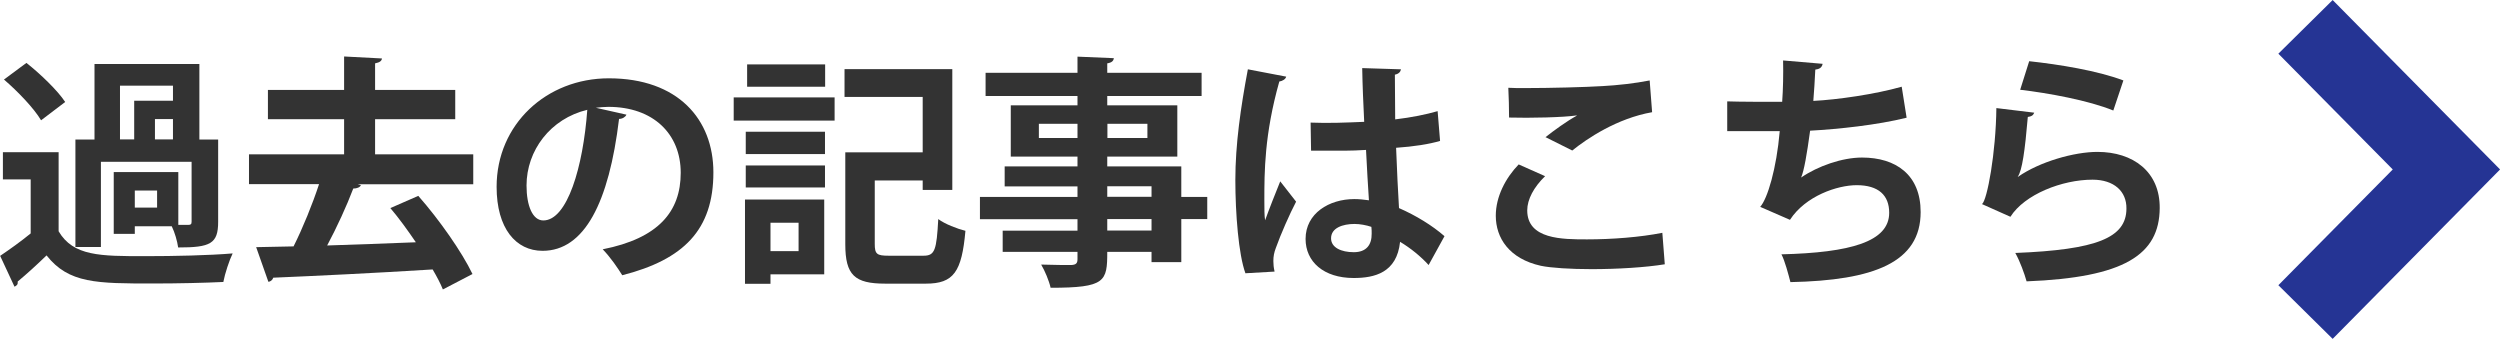 <?xml version="1.0" encoding="UTF-8"?> <svg xmlns="http://www.w3.org/2000/svg" id="_レイヤー_2" data-name="レイヤー 2" viewBox="0 0 163.76 22.2"><defs><style> .cls-1 { fill: none; stroke: #253494; stroke-miterlimit: 10; stroke-width: 5px; } .cls-2 { fill: #333; } </style></defs><g id="_文字等" data-name="文字等"><g><polyline class="cls-1" points="151.02 1.76 160.25 11.1 151.02 20.44"></polyline><g><path class="cls-2" d="M3.84,9.98v5.17c.96,1.63,2.72,1.63,5.67,1.63,1.91,0,4.19-.05,5.73-.18-.22.45-.51,1.33-.61,1.87-1.22.06-2.98.1-4.59.1-3.7,0-5.54,0-6.99-1.84-.64.62-1.31,1.23-1.89,1.71.02.19-.05.26-.21.34l-.94-2.02c.62-.42,1.34-.93,2-1.47v-3.54H.19v-1.78h3.65ZM1.73,4.12c.91.72,2.03,1.79,2.54,2.56l-1.58,1.2c-.45-.77-1.52-1.89-2.43-2.67l1.47-1.09ZM6.61,10.59v5.59h-1.67v-7.04h1.25v-4.95h6.87v4.95h1.23v5.39c0,1.44-.51,1.68-2.62,1.68-.06-.42-.22-.98-.42-1.39h-2.42v.5h-1.38v-4.05h4.23v3.46h.66c.16,0,.21-.05.21-.21v-3.92h-5.94ZM7.86,5.61v3.52h.93v-2.53h2.54v-.99h-3.47ZM10.29,13.6v-1.12h-1.46v1.12h1.46ZM11.33,9.13v-1.33h-1.18v1.33h1.18Z"></path><path class="cls-2" d="M31,10.12v1.95h-7.57l.21.06c-.06.14-.26.22-.5.22-.43,1.14-1.07,2.53-1.71,3.73,1.82-.06,3.84-.13,5.81-.21-.53-.78-1.1-1.57-1.67-2.24l1.83-.8c1.39,1.58,2.86,3.68,3.55,5.12l-1.94,1.01c-.16-.4-.4-.85-.67-1.31-3.84.24-7.81.43-10.44.54-.05.16-.19.26-.32.27l-.8-2.27,2.45-.05c.61-1.22,1.23-2.74,1.67-4.08h-4.59v-1.95h6.23v-2.3h-4.99v-1.92h4.99v-2.19l2.48.13c-.02.16-.14.26-.45.32v1.74h5.25v1.92h-5.25v2.3h6.43Z"></path><path class="cls-2" d="M41.03,7.52c-.06.14-.26.27-.48.27-.66,5.47-2.26,8.64-5.01,8.64-1.75,0-3.01-1.47-3.01-4.19,0-4.1,3.27-7.11,7.35-7.11,4.53,0,6.85,2.69,6.85,6.16,0,3.76-1.94,5.71-5.97,6.74-.3-.48-.75-1.15-1.28-1.7,3.65-.72,5.11-2.47,5.11-5.01s-1.79-4.32-4.74-4.32c-.29,0-.54.03-.82.06l2,.45ZM38.48,7.19c-2.43.58-3.99,2.67-3.99,4.96,0,1.34.4,2.29,1.1,2.29,1.57,0,2.61-3.51,2.88-7.25Z"></path><path class="cls-2" d="M48.06,7.9v-1.52h6.61v1.52h-6.61ZM53.99,13.07v4.9h-3.52v.62h-1.67v-5.52h5.19ZM48.85,10.09v-1.46h5.19v1.46h-5.19ZM48.85,12.28v-1.44h5.19v1.44h-5.19ZM54.05,4.22v1.46h-5.11v-1.46h5.11ZM52.31,14.59h-1.84v1.86h1.84v-1.86ZM57.3,15.97c0,.67.13.78.9.78h2.3c.74,0,.85-.37.96-2.4.42.32,1.25.64,1.78.77-.24,2.69-.77,3.46-2.59,3.46h-2.67c-2,0-2.61-.56-2.61-2.58v-6.02h5.07v-3.63h-5.12v-1.82h7.06v7.91h-1.94v-.62h-3.14v4.16Z"></path><path class="cls-2" d="M79.08,12.89v1.46h-1.7v2.82h-1.95v-.67h-2.9c0,1.94-.11,2.35-3.71,2.35-.1-.45-.38-1.12-.62-1.52.77.03,1.73.03,1.98.03.3-.02.4-.11.4-.38v-.48h-4.9v-1.39h4.9v-.75h-6.39v-1.46h6.39v-.69h-4.77v-1.31h4.77v-.64h-4.37v-3.36h4.37v-.61h-6.02v-1.52h6.02v-1.06l2.38.1c-.02.18-.13.29-.43.34v.62h6.18v1.52h-6.18v.61h4.59v3.36h-4.59v.64h4.85v2h1.7ZM68.05,9.04h2.53v-.93h-2.53v.93ZM75.16,8.11h-2.62v.93h2.62v-.93ZM72.53,12.2v.69h2.9v-.69h-2.9ZM75.43,15.1v-.75h-2.9v.75h2.9Z"></path><path class="cls-2" d="M81.58,17.9c-.45-1.23-.66-3.92-.66-6.11,0-2.34.35-4.75.82-7.25l2.51.48c-.03.16-.24.29-.45.32-.98,3.47-.98,5.94-.98,7.78,0,.54,0,1.04.05,1.31.22-.62.74-1.94.99-2.55l1.04,1.33c-.42.8-1.01,2.14-1.33,3.04-.11.29-.16.54-.16.85,0,.21.02.43.08.69l-1.92.11ZM85.84,8.03c1.17.05,2.35,0,3.52-.05-.06-1.25-.11-2.34-.13-3.52l2.54.08c-.03.16-.14.3-.4.35l.02,2.93c1.09-.13,2.02-.32,2.78-.54l.16,1.95c-.7.21-1.71.37-2.88.45.05,1.44.13,2.91.19,3.95,1.1.48,2.18,1.14,2.98,1.84l-1.04,1.89c-.51-.56-1.17-1.1-1.87-1.52-.21,2.03-1.68,2.37-3.04,2.37-1.97,0-3.15-1.07-3.15-2.56,0-1.68,1.55-2.61,3.19-2.61.3,0,.62.03.96.08-.06-.85-.13-2.13-.19-3.3-.46.03-1.02.05-1.38.05h-2.22l-.03-1.84ZM89.83,14.86c-.32-.11-.75-.19-1.1-.19-.78,0-1.54.26-1.54.94,0,.61.67.91,1.49.91s1.18-.48,1.17-1.22c0-.11,0-.3-.02-.45Z"></path><path class="cls-2" d="M109.06,17.31c-1.28.21-3.14.32-4.8.32-1.39,0-2.66-.08-3.33-.22-2.07-.46-2.95-1.82-2.95-3.28,0-1.25.64-2.47,1.5-3.36l1.73.77c-.74.72-1.17,1.52-1.17,2.24,0,1.9,2.3,1.9,3.92,1.9s3.47-.14,4.93-.43l.16,2.06ZM101.23,8.99c.54-.43,1.41-1.06,2.05-1.41v-.02c-.82.13-3.09.18-4.43.14,0-.48-.02-1.5-.05-1.95.29.02.67.02,1.1.02,1.62,0,3.95-.06,5.07-.13.96-.05,2.13-.18,3.09-.37l.16,2.08c-2.29.4-4.27,1.73-5.23,2.51l-1.76-.88Z"></path><path class="cls-2" d="M124.89,7.71c-1.92.48-4.47.75-6.32.85-.21,1.55-.4,2.64-.59,3.07,1.09-.75,2.69-1.31,3.99-1.31,2.21,0,3.84,1.12,3.84,3.57,0,3.3-3.06,4.48-8.53,4.59-.13-.5-.37-1.42-.59-1.82,4.53-.11,7.06-.83,7.06-2.72,0-1.15-.7-1.81-2.13-1.81-1.26,0-3.35.7-4.37,2.27l-1.95-.85c.48-.53,1.07-2.51,1.28-4.96h-3.44v-1.95c.74.03,2.45.03,3.6.03.06-.83.08-1.81.06-2.71l2.59.22c-.05.27-.24.35-.48.38-.03.69-.08,1.42-.13,2.05,1.57-.08,4.03-.43,5.79-.93l.32,2.02Z"></path><path class="cls-2" d="M133.25,7.39c-.08.18-.19.24-.42.27-.19,2.22-.37,3.51-.66,3.92h.02c1.42-.99,3.68-1.63,5.2-1.63,2.34,0,4.1,1.3,4.08,3.68-.02,3.06-2.32,4.55-8.72,4.8-.14-.5-.43-1.31-.74-1.86,5.33-.21,7.27-.99,7.28-2.9.02-1.14-.82-1.9-2.22-1.9-1.99,0-4.45.96-5.38,2.43l-1.86-.83c.34-.26.91-3.36.94-6.29l2.47.3ZM132.93,4.01c1.94.21,4.48.62,6.16,1.26l-.66,1.97c-1.6-.66-4.29-1.15-6.1-1.36l.59-1.87Z"></path></g></g></g></svg> 